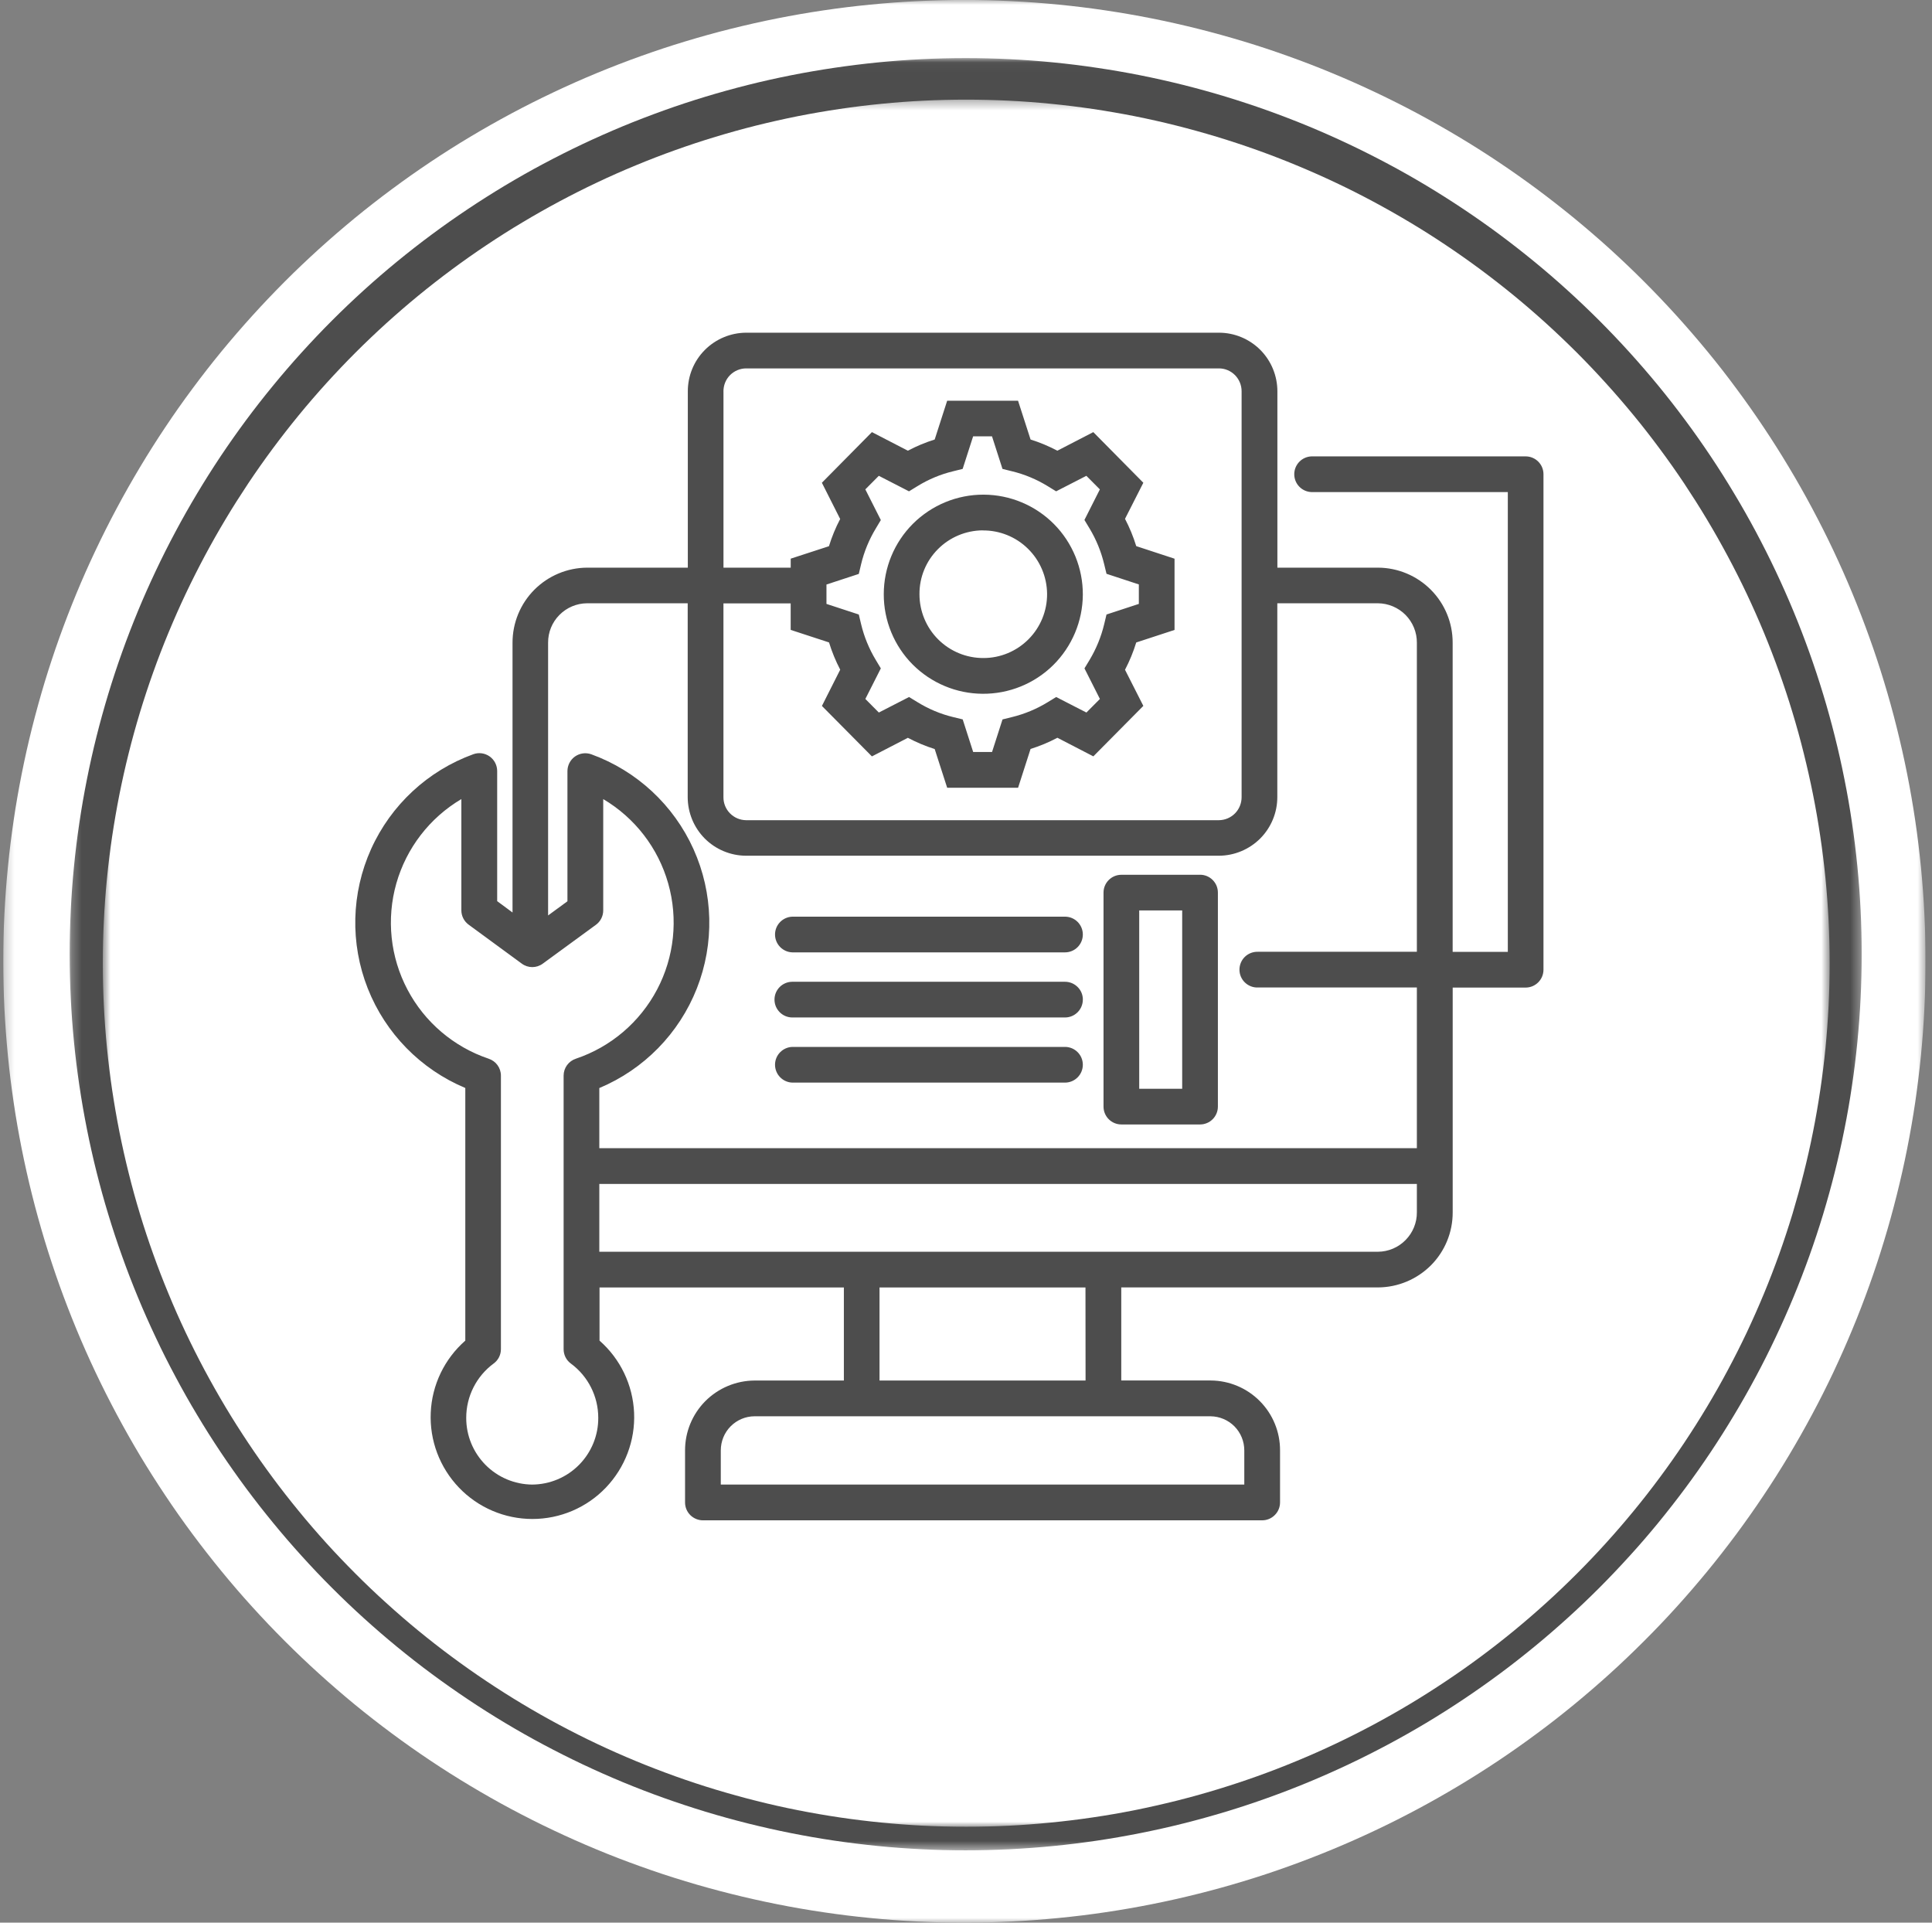 <?xml version="1.0" encoding="UTF-8"?> <svg xmlns="http://www.w3.org/2000/svg" width="201" height="200" viewBox="0 0 201 200" fill="none"><rect x="0" y="0" width="201" height="200" fill="#808080" stroke="none"/><g clip-path="url(#clip0_130_2091)"><mask id="mask0_130_2091" style="mask-type:luminance" maskUnits="userSpaceOnUse" x="0" y="0" width="201" height="200"><path d="M200.332 0H0.332V200H200.332V0Z" fill="white"></path></mask><g mask="url(#mask0_130_2091)"><path d="M200.332 100C200.332 101.636 200.292 103.272 200.209 104.908C200.13 106.54 200.008 108.176 199.85 109.804C199.688 111.431 199.487 113.058 199.251 114.677C199.01 116.296 198.73 117.905 198.411 119.515C198.092 121.121 197.733 122.713 197.335 124.301C196.937 125.889 196.504 127.464 196.027 129.03C195.554 130.596 195.043 132.149 194.487 133.694C193.936 135.233 193.35 136.76 192.72 138.269C192.094 139.783 191.429 141.279 190.734 142.758C190.034 144.236 189.299 145.698 188.524 147.141C187.754 148.585 186.945 150.007 186.105 151.411C185.265 152.815 184.39 154.197 183.48 155.554C182.571 156.919 181.63 158.253 180.654 159.57C179.679 160.882 178.673 162.172 177.636 163.437C176.595 164.701 175.527 165.943 174.429 167.155C173.331 168.367 172.203 169.552 171.043 170.707C169.888 171.862 168.703 172.995 167.491 174.093C166.279 175.191 165.037 176.259 163.773 177.3C162.508 178.341 161.218 179.347 159.905 180.318C158.589 181.294 157.254 182.235 155.894 183.145C154.529 184.054 153.151 184.929 151.747 185.769C150.342 186.609 148.916 187.419 147.477 188.188C146.033 188.958 144.572 189.698 143.094 190.393C141.615 191.093 140.119 191.758 138.605 192.384C137.096 193.009 135.569 193.6 134.029 194.151C132.485 194.707 130.937 195.219 129.37 195.691C127.804 196.168 126.225 196.605 124.641 196.999C123.053 197.397 121.457 197.756 119.851 198.075C118.246 198.395 116.636 198.675 115.013 198.915C113.394 199.156 111.767 199.357 110.14 199.514C108.512 199.676 106.876 199.799 105.244 199.878C103.613 199.956 101.972 200 100.336 200C98.7 200 97.064 199.961 95.428 199.878C93.796 199.799 92.164 199.676 90.537 199.514C88.905 199.357 87.282 199.156 85.663 198.915C84.045 198.675 82.43 198.399 80.825 198.075C79.219 197.756 77.623 197.397 76.035 196.999C74.447 196.601 72.872 196.168 71.306 195.691C69.74 195.219 68.187 194.707 66.647 194.151C65.103 193.6 63.58 193.014 62.066 192.384C60.557 191.758 59.057 191.093 57.583 190.393C56.104 189.698 54.643 188.958 53.199 188.188C51.755 187.419 50.334 186.609 48.929 185.769C47.525 184.929 46.143 184.054 44.782 183.145C43.422 182.235 42.083 181.294 40.771 180.318C39.454 179.343 38.163 178.337 36.899 177.3C35.635 176.259 34.397 175.191 33.185 174.093C31.973 172.995 30.788 171.867 29.629 170.707C28.474 169.552 27.345 168.367 26.247 167.155C25.145 165.943 24.077 164.701 23.04 163.437C22.004 162.172 20.997 160.882 20.022 159.57C19.046 158.253 18.101 156.919 17.196 155.554C16.286 154.193 15.411 152.815 14.567 151.411C13.727 150.007 12.922 148.58 12.152 147.141C11.382 145.698 10.643 144.236 9.943 142.758C9.243 141.279 8.578 139.783 7.952 138.269C7.327 136.76 6.74 135.233 6.185 133.694C5.634 132.149 5.122 130.596 4.645 129.03C4.173 127.464 3.735 125.889 3.337 124.301C2.939 122.713 2.584 121.121 2.261 119.515C1.941 117.91 1.661 116.3 1.421 114.677C1.18 113.058 0.979 111.431 0.822 109.804C0.664 108.176 0.542 106.54 0.458 104.908C0.38 103.277 0.336 101.636 0.336 100C0.336 98.364 0.375 96.728 0.458 95.092C0.542 93.46 0.66 91.828 0.822 90.196C0.979 88.569 1.185 86.946 1.421 85.327C1.661 83.709 1.941 82.095 2.261 80.489C2.58 78.884 2.939 77.287 3.337 75.699C3.739 74.111 4.173 72.536 4.645 70.97C5.122 69.404 5.634 67.851 6.185 66.311C6.74 64.767 7.327 63.244 7.952 61.731C8.578 60.217 9.243 58.721 9.943 57.247C10.643 55.768 11.377 54.307 12.152 52.859C12.922 51.415 13.731 49.993 14.571 48.589C15.411 47.185 16.286 45.803 17.196 44.442C18.101 43.081 19.046 41.743 20.022 40.431C20.997 39.114 22.004 37.823 23.04 36.559C24.081 35.295 25.149 34.057 26.247 32.845C27.345 31.633 28.474 30.448 29.629 29.288C30.784 28.129 31.973 27.005 33.185 25.902C34.397 24.804 35.639 23.737 36.899 22.696C38.163 21.659 39.454 20.653 40.771 19.677C42.083 18.702 43.422 17.761 44.782 16.851C46.143 15.941 47.525 15.066 48.929 14.226C50.334 13.386 51.755 12.582 53.199 11.807C54.643 11.037 56.099 10.302 57.583 9.602C59.061 8.902 60.557 8.237 62.066 7.612C63.58 6.986 65.103 6.396 66.647 5.845C68.187 5.293 69.74 4.777 71.306 4.305C72.872 3.832 74.451 3.39 76.035 2.997C77.618 2.603 79.219 2.24 80.825 1.92C82.43 1.601 84.04 1.321 85.663 1.081C87.282 0.84 88.905 0.639 90.537 0.481C92.164 0.319 93.796 0.197 95.428 0.118C97.064 0.039 98.7 -0.004 100.336 -0.004C101.972 -0.004 103.608 0.035 105.244 0.118C106.88 0.201 108.512 0.319 110.14 0.481C111.767 0.639 113.394 0.84 115.013 1.081C116.631 1.321 118.241 1.601 119.851 1.92C121.457 2.24 123.049 2.599 124.641 2.997C126.229 3.395 127.804 3.832 129.37 4.305C130.937 4.777 132.49 5.293 134.029 5.845C135.569 6.396 137.096 6.982 138.605 7.612C140.119 8.237 141.615 8.902 143.094 9.602C144.572 10.302 146.033 11.037 147.477 11.807C148.921 12.582 150.342 13.386 151.747 14.226C153.151 15.066 154.533 15.941 155.894 16.851C157.254 17.761 158.589 18.702 159.905 19.677C161.218 20.653 162.508 21.663 163.773 22.696C165.037 23.737 166.279 24.804 167.491 25.902C168.703 27.005 169.888 28.129 171.043 29.288C172.198 30.443 173.331 31.633 174.429 32.845C175.527 34.057 176.595 35.295 177.636 36.559C178.677 37.823 179.683 39.114 180.654 40.431C181.63 41.743 182.571 43.081 183.48 44.442C184.39 45.803 185.265 47.185 186.105 48.589C186.945 49.989 187.754 51.415 188.524 52.859C189.294 54.303 190.034 55.764 190.734 57.247C191.429 58.725 192.098 60.221 192.72 61.731C193.345 63.244 193.936 64.767 194.487 66.311C195.043 67.851 195.554 69.404 196.027 70.97C196.504 72.536 196.941 74.115 197.335 75.699C197.729 77.282 198.092 78.879 198.411 80.489C198.73 82.095 199.01 83.704 199.251 85.327C199.492 86.946 199.688 88.569 199.85 90.196C200.008 91.828 200.13 93.46 200.209 95.092C200.292 96.728 200.332 98.364 200.332 100Z" fill="white"></path></g><mask id="mask1_130_2091" style="mask-type:luminance" maskUnits="userSpaceOnUse" x="7" y="6" width="187" height="187"><path d="M193.687 6.033H7.248V192.471H193.687V6.033Z" fill="white"></path></mask><g mask="url(#mask1_130_2091)"><path d="M193.687 99.256C193.687 100.783 193.647 102.305 193.573 103.828C193.499 105.355 193.385 106.873 193.236 108.395C193.087 109.913 192.899 111.427 192.676 112.936C192.453 114.445 192.195 115.946 191.893 117.446C191.596 118.942 191.263 120.43 190.891 121.908C190.519 123.387 190.113 124.857 189.671 126.318C189.229 127.779 188.748 129.227 188.236 130.662C187.72 132.097 187.173 133.523 186.587 134.932C186.005 136.34 185.384 137.736 184.732 139.114C184.08 140.496 183.397 141.857 182.676 143.204C181.954 144.551 181.206 145.877 180.418 147.185C179.635 148.493 178.822 149.779 177.973 151.052C177.124 152.321 176.249 153.568 175.339 154.792C174.429 156.017 173.489 157.22 172.526 158.397C171.56 159.578 170.562 160.733 169.534 161.862C168.506 162.991 167.461 164.097 166.38 165.178C165.3 166.258 164.197 167.308 163.064 168.332C161.931 169.356 160.781 170.353 159.599 171.32C158.418 172.287 157.22 173.227 155.995 174.133C154.765 175.043 153.523 175.918 152.254 176.766C150.986 177.615 149.695 178.433 148.387 179.216C147.079 179.999 145.749 180.752 144.406 181.469C143.059 182.186 141.698 182.873 140.32 183.525C138.938 184.177 137.547 184.794 136.138 185.38C134.73 185.962 133.308 186.513 131.869 187.025C130.434 187.541 128.986 188.018 127.525 188.46C126.063 188.902 124.594 189.308 123.115 189.68C121.636 190.052 120.144 190.385 118.648 190.682C117.152 190.979 115.647 191.242 114.142 191.465C112.633 191.688 111.12 191.876 109.602 192.025C108.084 192.174 106.566 192.287 105.039 192.362C103.512 192.436 101.99 192.476 100.463 192.476C98.936 192.476 97.414 192.441 95.887 192.362C94.365 192.287 92.842 192.178 91.324 192.025C89.806 191.872 88.293 191.688 86.784 191.465C85.274 191.242 83.774 190.979 82.278 190.682C80.781 190.385 79.294 190.048 77.811 189.68C76.332 189.308 74.863 188.902 73.401 188.46C71.94 188.013 70.497 187.537 69.057 187.025C67.623 186.513 66.196 185.962 64.788 185.38C63.379 184.794 61.984 184.177 60.606 183.525C59.228 182.873 57.867 182.186 56.52 181.469C55.172 180.752 53.847 179.999 52.539 179.216C51.231 178.433 49.94 177.615 48.672 176.766C47.407 175.918 46.156 175.043 44.931 174.133C43.702 173.227 42.503 172.287 41.322 171.32C40.145 170.353 38.986 169.356 37.857 168.332C36.729 167.308 35.622 166.258 34.546 165.178C33.465 164.102 32.415 162.995 31.392 161.862C30.368 160.733 29.371 159.578 28.404 158.397C27.437 157.22 26.497 156.017 25.587 154.792C24.681 153.568 23.802 152.321 22.953 151.052C22.104 149.783 21.291 148.497 20.508 147.185C19.72 145.877 18.972 144.551 18.255 143.204C17.533 141.857 16.846 140.496 16.199 139.114C15.547 137.736 14.925 136.34 14.344 134.932C13.762 133.523 13.211 132.101 12.699 130.662C12.183 129.227 11.706 127.779 11.264 126.318C10.818 124.857 10.415 123.387 10.043 121.908C9.672 120.43 9.339 118.942 9.042 117.446C8.744 115.946 8.482 114.445 8.259 112.936C8.035 111.427 7.847 109.913 7.699 108.395C7.55 106.877 7.436 105.355 7.362 103.828C7.287 102.305 7.248 100.783 7.248 99.256C7.248 97.73 7.287 96.203 7.362 94.68C7.436 93.154 7.55 91.636 7.699 90.118C7.847 88.6 8.035 87.086 8.259 85.577C8.482 84.067 8.744 82.567 9.042 81.071C9.339 79.57 9.672 78.087 10.043 76.604C10.415 75.121 10.822 73.656 11.264 72.195C11.706 70.734 12.187 69.286 12.699 67.851C13.211 66.416 13.762 64.994 14.344 63.581C14.925 62.172 15.547 60.777 16.199 59.399C16.85 58.017 17.533 56.66 18.255 55.313C18.972 53.966 19.724 52.64 20.508 51.332C21.291 50.024 22.104 48.738 22.953 47.465C23.802 46.196 24.681 44.95 25.587 43.725C26.497 42.5 27.437 41.297 28.404 40.12C29.371 38.939 30.368 37.784 31.392 36.655C32.415 35.526 33.465 34.42 34.546 33.339C35.622 32.263 36.729 31.209 37.857 30.185C38.986 29.161 40.145 28.164 41.322 27.197C42.503 26.23 43.702 25.294 44.931 24.384C46.156 23.474 47.403 22.599 48.672 21.751C49.94 20.902 51.231 20.088 52.539 19.301C53.847 18.518 55.172 17.765 56.52 17.048C57.867 16.331 59.228 15.644 60.606 14.992C61.988 14.34 63.383 13.723 64.788 13.137C66.196 12.555 67.623 12.008 69.057 11.492C70.492 10.976 71.94 10.499 73.401 10.057C74.863 9.615 76.332 9.209 77.811 8.837C79.29 8.465 80.781 8.132 82.278 7.835C83.774 7.538 85.279 7.279 86.784 7.056C88.293 6.833 89.806 6.645 91.324 6.492C92.842 6.343 94.365 6.229 95.887 6.155C97.414 6.081 98.936 6.041 100.463 6.041C101.99 6.041 103.512 6.081 105.039 6.155C106.566 6.229 108.084 6.343 109.602 6.492C111.12 6.641 112.633 6.829 114.142 7.056C115.652 7.279 117.152 7.538 118.648 7.835C120.144 8.132 121.632 8.469 123.115 8.837C124.594 9.209 126.063 9.615 127.525 10.057C128.986 10.504 130.434 10.98 131.869 11.492C133.303 12.008 134.725 12.555 136.138 13.137C137.547 13.723 138.942 14.34 140.32 14.992C141.698 15.644 143.059 16.331 144.406 17.048C145.754 17.765 147.079 18.518 148.387 19.301C149.695 20.088 150.981 20.902 152.254 21.751C153.523 22.599 154.77 23.474 155.995 24.384C157.22 25.294 158.418 26.23 159.599 27.197C160.781 28.164 161.935 29.161 163.064 30.185C164.193 31.209 165.3 32.263 166.38 33.339C167.456 34.42 168.511 35.522 169.534 36.655C170.558 37.784 171.555 38.939 172.526 40.12C173.493 41.297 174.429 42.5 175.339 43.725C176.249 44.95 177.124 46.196 177.973 47.465C178.822 48.733 179.635 50.024 180.418 51.332C181.206 52.64 181.954 53.966 182.676 55.313C183.393 56.66 184.08 58.017 184.732 59.399C185.384 60.777 186.005 62.172 186.587 63.581C187.173 64.99 187.72 66.412 188.236 67.851C188.748 69.286 189.229 70.734 189.671 72.195C190.117 73.656 190.519 75.126 190.891 76.604C191.263 78.083 191.596 79.57 191.893 81.071C192.195 82.567 192.453 84.067 192.676 85.577C192.899 87.086 193.087 88.6 193.236 90.118C193.385 91.636 193.499 93.154 193.573 94.68C193.647 96.203 193.687 97.725 193.687 99.256Z" fill="#4D4D4D"></path></g><mask id="mask2_130_2091" style="mask-type:luminance" maskUnits="userSpaceOnUse" x="10" y="10" width="181" height="181"><path d="M190.354 10.359H10.691V190.017H190.354V10.359Z" fill="white"></path></mask><g mask="url(#mask2_130_2091)"><path d="M190.353 100.188C190.353 101.658 190.314 103.128 190.244 104.598C190.169 106.063 190.064 107.529 189.92 108.994C189.776 110.455 189.596 111.917 189.378 113.373C189.163 114.826 188.914 116.274 188.625 117.717C188.341 119.157 188.017 120.591 187.658 122.018C187.3 123.444 186.906 124.861 186.486 126.27C186.057 127.674 185.598 129.074 185.104 130.456C184.605 131.839 184.08 133.212 183.516 134.568C182.951 135.929 182.356 137.272 181.731 138.602C181.101 139.927 180.44 141.244 179.745 142.539C179.054 143.838 178.327 145.116 177.57 146.376C176.814 147.636 176.026 148.878 175.213 150.098C174.395 151.319 173.55 152.522 172.671 153.703C171.796 154.884 170.895 156.039 169.959 157.177C169.027 158.314 168.064 159.43 167.076 160.519C166.091 161.608 165.077 162.671 164.04 163.708C162.999 164.749 161.936 165.764 160.846 166.748C159.757 167.737 158.646 168.695 157.508 169.631C156.371 170.563 155.212 171.469 154.031 172.343C152.849 173.223 151.646 174.067 150.426 174.881C149.205 175.699 147.963 176.486 146.703 177.243C145.439 178 144.161 178.722 142.866 179.417C141.567 180.108 140.255 180.773 138.929 181.399C137.599 182.029 136.256 182.624 134.896 183.184C133.54 183.748 132.166 184.278 130.784 184.772C129.401 185.266 128.006 185.726 126.597 186.154C125.189 186.583 123.775 186.972 122.345 187.331C120.919 187.685 119.488 188.009 118.045 188.298C116.601 188.587 115.153 188.836 113.701 189.05C112.248 189.265 110.787 189.444 109.322 189.588C107.861 189.733 106.395 189.842 104.925 189.916C103.455 189.986 101.985 190.021 100.516 190.021C99.046 190.021 97.576 189.986 96.11 189.916C94.64 189.842 93.175 189.733 91.714 189.588C90.253 189.444 88.791 189.265 87.339 189.05C85.887 188.836 84.439 188.582 82.995 188.298C81.551 188.013 80.121 187.69 78.69 187.331C77.264 186.972 75.851 186.579 74.443 186.154C73.034 185.73 71.638 185.266 70.256 184.772C68.869 184.273 67.5 183.748 66.14 183.184C64.783 182.62 63.436 182.029 62.111 181.399C60.781 180.773 59.468 180.108 58.173 179.417C56.878 178.726 55.597 178 54.337 177.243C53.072 176.486 51.834 175.699 50.61 174.881C49.389 174.067 48.186 173.218 47.005 172.343C45.824 171.469 44.664 170.563 43.527 169.631C42.39 168.699 41.279 167.737 40.189 166.748C39.1 165.764 38.032 164.749 36.996 163.708C35.955 162.667 34.944 161.608 33.955 160.519C32.971 159.43 32.009 158.318 31.077 157.177C30.145 156.039 29.239 154.884 28.364 153.703C27.49 152.522 26.641 151.319 25.827 150.098C25.014 148.878 24.222 147.636 23.469 146.376C22.712 145.111 21.991 143.834 21.295 142.539C20.604 141.244 19.943 139.932 19.313 138.602C18.683 137.272 18.088 135.929 17.529 134.568C16.964 133.212 16.435 131.839 15.941 130.456C15.446 129.074 14.982 127.674 14.558 126.27C14.129 124.861 13.74 123.444 13.386 122.018C13.027 120.591 12.708 119.157 12.419 117.717C12.135 116.274 11.885 114.826 11.666 113.373C11.452 111.921 11.273 110.46 11.128 108.994C10.984 107.529 10.875 106.063 10.805 104.598C10.73 103.128 10.695 101.658 10.695 100.188C10.695 98.718 10.73 97.248 10.805 95.783C10.875 94.313 10.984 92.847 11.128 91.386C11.273 89.925 11.452 88.464 11.666 87.012C11.885 85.555 12.135 84.111 12.419 82.668C12.708 81.224 13.027 79.793 13.386 78.363C13.74 76.937 14.134 75.524 14.558 74.115C14.987 72.707 15.446 71.311 15.941 69.929C16.435 68.542 16.964 67.173 17.529 65.812C18.093 64.456 18.683 63.109 19.313 61.783C19.943 60.453 20.604 59.141 21.295 57.846C21.991 56.547 22.712 55.269 23.469 54.009C24.222 52.745 25.014 51.507 25.827 50.282C26.641 49.062 27.49 47.859 28.364 46.678C29.244 45.496 30.145 44.337 31.077 43.2C32.009 42.062 32.971 40.951 33.955 39.862C34.944 38.773 35.959 37.705 36.996 36.668C38.037 35.627 39.1 34.617 40.189 33.628C41.279 32.644 42.39 31.681 43.527 30.749C44.664 29.818 45.824 28.912 47.005 28.037C48.186 27.162 49.385 26.314 50.61 25.5C51.834 24.682 53.072 23.894 54.337 23.142C55.597 22.385 56.878 21.663 58.173 20.968C59.473 20.276 60.781 19.611 62.111 18.986C63.436 18.356 64.783 17.761 66.14 17.201C67.5 16.637 68.869 16.107 70.256 15.613C71.638 15.119 73.034 14.655 74.443 14.231C75.851 13.802 77.264 13.413 78.69 13.054C80.117 12.7 81.551 12.376 82.995 12.087C84.439 11.803 85.887 11.553 87.339 11.335C88.791 11.12 90.248 10.941 91.714 10.797C93.175 10.652 94.645 10.543 96.11 10.473C97.58 10.399 99.05 10.364 100.516 10.364C101.981 10.364 103.455 10.399 104.925 10.473C106.395 10.543 107.856 10.652 109.322 10.797C110.783 10.941 112.244 11.12 113.701 11.335C115.153 11.553 116.601 11.803 118.045 12.087C119.488 12.376 120.919 12.695 122.345 13.054C123.771 13.413 125.189 13.806 126.597 14.231C128.006 14.659 129.401 15.119 130.784 15.613C132.166 16.107 133.54 16.637 134.896 17.201C136.256 17.765 137.599 18.356 138.929 18.986C140.255 19.611 141.572 20.276 142.866 20.968C144.161 21.663 145.439 22.385 146.703 23.142C147.963 23.894 149.205 24.682 150.426 25.5C151.646 26.314 152.849 27.162 154.031 28.037C155.212 28.916 156.371 29.818 157.508 30.749C158.646 31.681 159.757 32.644 160.846 33.628C161.936 34.617 162.999 35.632 164.04 36.668C165.081 37.709 166.091 38.773 167.076 39.862C168.064 40.951 169.022 42.062 169.959 43.2C170.895 44.337 171.796 45.496 172.671 46.678C173.55 47.859 174.395 49.057 175.213 50.282C176.026 51.507 176.814 52.745 177.57 54.009C178.327 55.269 179.049 56.547 179.745 57.846C180.44 59.141 181.101 60.453 181.731 61.783C182.356 63.109 182.956 64.456 183.516 65.812C184.08 67.173 184.605 68.542 185.104 69.929C185.598 71.311 186.062 72.707 186.486 74.115C186.915 75.524 187.304 76.937 187.658 78.363C188.013 79.789 188.337 81.224 188.625 82.668C188.914 84.111 189.163 85.555 189.378 87.012C189.596 88.464 189.776 89.921 189.92 91.386C190.064 92.847 190.169 94.317 190.244 95.783C190.314 97.253 190.353 98.723 190.353 100.188Z" fill="white"></path></g><path d="M102.217 72.168C104.969 72.19 107.615 71.119 109.575 69.185C111.531 67.247 112.637 64.618 112.655 61.866C112.668 59.115 111.587 56.468 109.654 54.517C107.716 52.566 105.082 51.463 102.331 51.455C99.579 51.446 96.937 52.535 94.986 54.477C93.039 56.42 91.945 59.058 91.945 61.809C91.936 64.543 93.017 67.173 94.942 69.115C96.871 71.053 99.487 72.151 102.221 72.168H102.217ZM102.217 55.177C103.98 55.156 105.686 55.838 106.942 57.076C108.201 58.31 108.919 59.998 108.936 61.766C108.95 63.529 108.258 65.23 107.02 66.481C105.778 67.737 104.089 68.45 102.322 68.45C100.559 68.459 98.862 67.763 97.61 66.516C96.359 65.27 95.659 63.577 95.659 61.814C95.646 60.059 96.333 58.38 97.567 57.137C98.796 55.891 100.471 55.186 102.221 55.169L102.217 55.177ZM158.72 47.474H136.453C135.451 47.504 134.651 48.327 134.651 49.333C134.651 50.339 135.451 51.157 136.453 51.188H156.869V99.016H151.13V66.867C151.139 64.797 150.321 62.816 148.864 61.35C147.407 59.885 145.43 59.058 143.365 59.049H132.896V40.71C132.896 39.096 132.262 37.548 131.125 36.401C129.987 35.26 128.443 34.612 126.829 34.608H77.623C76.013 34.617 74.469 35.26 73.327 36.406C72.189 37.548 71.555 39.096 71.559 40.71V59.049H61.087C59.022 59.058 57.044 59.889 55.588 61.35C54.131 62.816 53.317 64.802 53.322 66.867V94.921L51.725 93.74V80.209C51.725 79.605 51.436 79.037 50.942 78.687C50.447 78.337 49.813 78.249 49.244 78.455C44.515 80.17 40.679 83.731 38.61 88.315C36.54 92.904 36.413 98.132 38.26 102.817C40.11 107.498 43.767 111.23 48.409 113.176V139.455C46.235 141.362 44.935 144.07 44.813 146.953C44.686 149.84 45.745 152.649 47.744 154.74C49.739 156.827 52.504 158.008 55.391 158.008C58.278 158.008 61.043 156.831 63.038 154.74C65.032 152.649 66.096 149.845 65.969 146.953C65.842 144.07 64.543 141.358 62.373 139.455V133.925H87.794V143.606H78.493C76.573 143.62 74.735 144.39 73.379 145.75C72.028 147.111 71.266 148.957 71.271 150.877V156.289C71.271 156.783 71.468 157.255 71.817 157.605C72.168 157.951 72.644 158.148 73.134 158.148H131.308C131.803 158.148 132.275 157.955 132.625 157.601C132.975 157.255 133.172 156.783 133.172 156.284V150.873C133.181 148.952 132.419 147.106 131.068 145.746C129.716 144.381 127.874 143.611 125.954 143.602H116.653V133.921H143.369C145.434 133.912 147.411 133.081 148.873 131.62C150.329 130.154 151.143 128.168 151.134 126.104V102.73H158.724C159.748 102.73 160.579 101.894 160.579 100.871V49.328C160.579 48.305 159.748 47.474 158.724 47.474H158.72ZM75.265 40.71C75.265 40.081 75.505 39.477 75.947 39.026C76.389 38.58 76.993 38.326 77.618 38.322H126.82C127.45 38.322 128.049 38.58 128.491 39.026C128.929 39.477 129.178 40.081 129.173 40.71V82.921C129.173 83.551 128.933 84.155 128.491 84.606C128.049 85.056 127.446 85.31 126.82 85.319H77.618C76.984 85.31 76.389 85.056 75.947 84.606C75.505 84.159 75.26 83.556 75.265 82.926V62.767H82.26V65.523L86.249 66.827C86.551 67.807 86.941 68.756 87.413 69.662L85.51 73.433L90.712 78.682L94.452 76.749C95.349 77.221 96.281 77.615 97.243 77.917L98.542 81.946H105.918L107.217 77.908C108.18 77.606 109.116 77.217 110.008 76.744L113.749 78.678L118.95 73.428L117.043 69.671C117.519 68.765 117.909 67.811 118.211 66.832L122.196 65.528V58.117L118.211 56.809C117.909 55.829 117.519 54.88 117.043 53.97L118.95 50.217L113.744 44.95L110.004 46.883C109.111 46.411 108.18 46.021 107.217 45.719L105.914 41.682H98.542L97.243 45.719C96.281 46.021 95.344 46.411 94.452 46.883L90.712 44.95L85.506 50.217L87.409 53.987C86.932 54.893 86.543 55.842 86.241 56.818L82.264 58.113V59.049H75.269V40.715L75.265 40.71ZM90.025 50.908L91.429 49.495L94.57 51.109L95.463 50.562C96.6 49.862 97.842 49.342 99.142 49.027L100.152 48.777L101.241 45.391H103.206L104.295 48.777L105.301 49.027C106.6 49.342 107.843 49.862 108.985 50.562L109.877 51.109L113.022 49.495L114.427 50.908L112.821 54.088L113.35 54.963C114.046 56.118 114.558 57.373 114.873 58.681L115.118 59.688L118.482 60.794V62.82L115.118 63.922L114.877 64.928C114.562 66.241 114.046 67.496 113.355 68.651L112.825 69.526L114.431 72.707L113.027 74.12L109.881 72.505L108.989 73.052C107.851 73.748 106.605 74.268 105.305 74.588L104.299 74.837L103.21 78.223H101.246L100.156 74.833L99.146 74.588C97.847 74.273 96.609 73.752 95.471 73.052L94.574 72.505L91.433 74.12L90.029 72.707L91.639 69.526L91.114 68.651C90.418 67.496 89.902 66.241 89.587 64.928L89.347 63.922L85.983 62.82V60.803L89.347 59.701L89.587 58.69C89.902 57.378 90.418 56.127 91.114 54.976L91.639 54.097L90.029 50.912L90.025 50.908ZM55.378 154.429C53.545 154.416 51.79 153.677 50.504 152.373C49.218 151.07 48.496 149.311 48.505 147.478C48.505 145.251 49.564 143.16 51.353 141.839C51.834 141.494 52.114 140.938 52.114 140.343V111.89C52.114 111.085 51.598 110.377 50.832 110.127C47.201 108.902 44.174 106.326 42.389 102.935C40.6 99.545 40.189 95.595 41.23 91.907C42.28 88.219 44.699 85.074 47.998 83.123V94.689C47.998 95.28 48.278 95.835 48.754 96.185L54.28 100.236C54.931 100.722 55.824 100.722 56.476 100.236L62.001 96.198C62.478 95.849 62.758 95.293 62.758 94.702V83.123C66.056 85.074 68.48 88.219 69.521 91.907C70.566 95.595 70.151 99.545 68.362 102.935C66.572 106.326 63.554 108.902 59.919 110.127C59.153 110.377 58.637 111.09 58.637 111.89V140.347C58.637 140.938 58.917 141.494 59.394 141.843C61.183 143.16 62.241 145.256 62.241 147.478C62.255 149.311 61.533 151.07 60.247 152.373C58.961 153.677 57.206 154.416 55.373 154.429H55.378ZM129.453 150.877V154.429H74.989V150.877C74.989 149.941 75.352 149.04 76.008 148.375C76.665 147.71 77.561 147.329 78.498 147.325H125.949C126.881 147.338 127.778 147.714 128.434 148.379C129.09 149.044 129.453 149.945 129.453 150.877ZM112.939 143.606H91.503V133.925H112.93L112.939 143.606ZM143.36 130.211H62.351V123.155H147.407V126.108C147.416 127.188 146.991 128.225 146.23 128.995C145.473 129.765 144.441 130.203 143.356 130.211H143.36ZM147.411 119.437H62.351V113.181C66.992 111.238 70.65 107.503 72.496 102.822C74.342 98.141 74.215 92.913 72.15 88.329C70.081 83.74 66.249 80.183 61.52 78.464C60.947 78.258 60.317 78.346 59.818 78.695C59.328 79.041 59.035 79.614 59.035 80.218V93.753L57.023 95.227V66.858C57.014 65.777 57.438 64.736 58.199 63.97C58.956 63.2 59.989 62.763 61.069 62.754H71.546V82.908C71.546 84.522 72.181 86.071 73.314 87.217C74.451 88.359 75.995 89.007 77.614 89.015H126.816C128.43 89.007 129.974 88.359 131.116 87.217C132.253 86.071 132.892 84.522 132.888 82.908V62.754H143.356C144.437 62.763 145.469 63.2 146.23 63.966C146.987 64.736 147.416 65.777 147.407 66.858V99.007H130.866C130.363 98.994 129.878 99.178 129.515 99.528C129.156 99.877 128.95 100.359 128.95 100.866C128.95 101.374 129.156 101.85 129.515 102.2C129.878 102.55 130.363 102.739 130.866 102.721H147.407V119.423L147.411 119.437ZM124.856 90.997H116.666C115.638 90.997 114.807 91.828 114.807 92.852V115.11C114.807 116.138 115.638 116.969 116.666 116.969H124.847C125.875 116.969 126.706 116.138 126.706 115.11V92.847C126.706 91.824 125.875 90.993 124.851 90.993L124.856 90.997ZM122.992 113.255H118.521V94.707H122.992V113.255ZM112.655 97.209C112.655 98.237 111.824 99.068 110.8 99.068H82.435C81.433 99.038 80.632 98.215 80.632 97.209C80.632 96.203 81.433 95.385 82.435 95.354H110.8C111.824 95.354 112.655 96.185 112.655 97.209ZM112.655 103.985C112.655 105.009 111.824 105.84 110.8 105.84H82.435C81.411 105.84 80.576 105.009 80.576 103.981C80.576 102.953 81.411 102.126 82.435 102.126H110.8C111.29 102.126 111.762 102.319 112.117 102.673C112.471 103.027 112.659 103.491 112.659 103.985H112.655ZM112.655 110.757C112.655 111.781 111.824 112.616 110.8 112.616H82.435C81.433 112.586 80.632 111.763 80.632 110.757C80.632 109.751 81.433 108.933 82.435 108.902H110.8C111.824 108.902 112.655 109.734 112.655 110.757Z" fill="#4D4D4D"></path></g><defs><clipPath id="clip0_130_2091"><rect width="200" height="200" fill="white" transform="translate(0.332)"></rect></clipPath></defs></svg> 